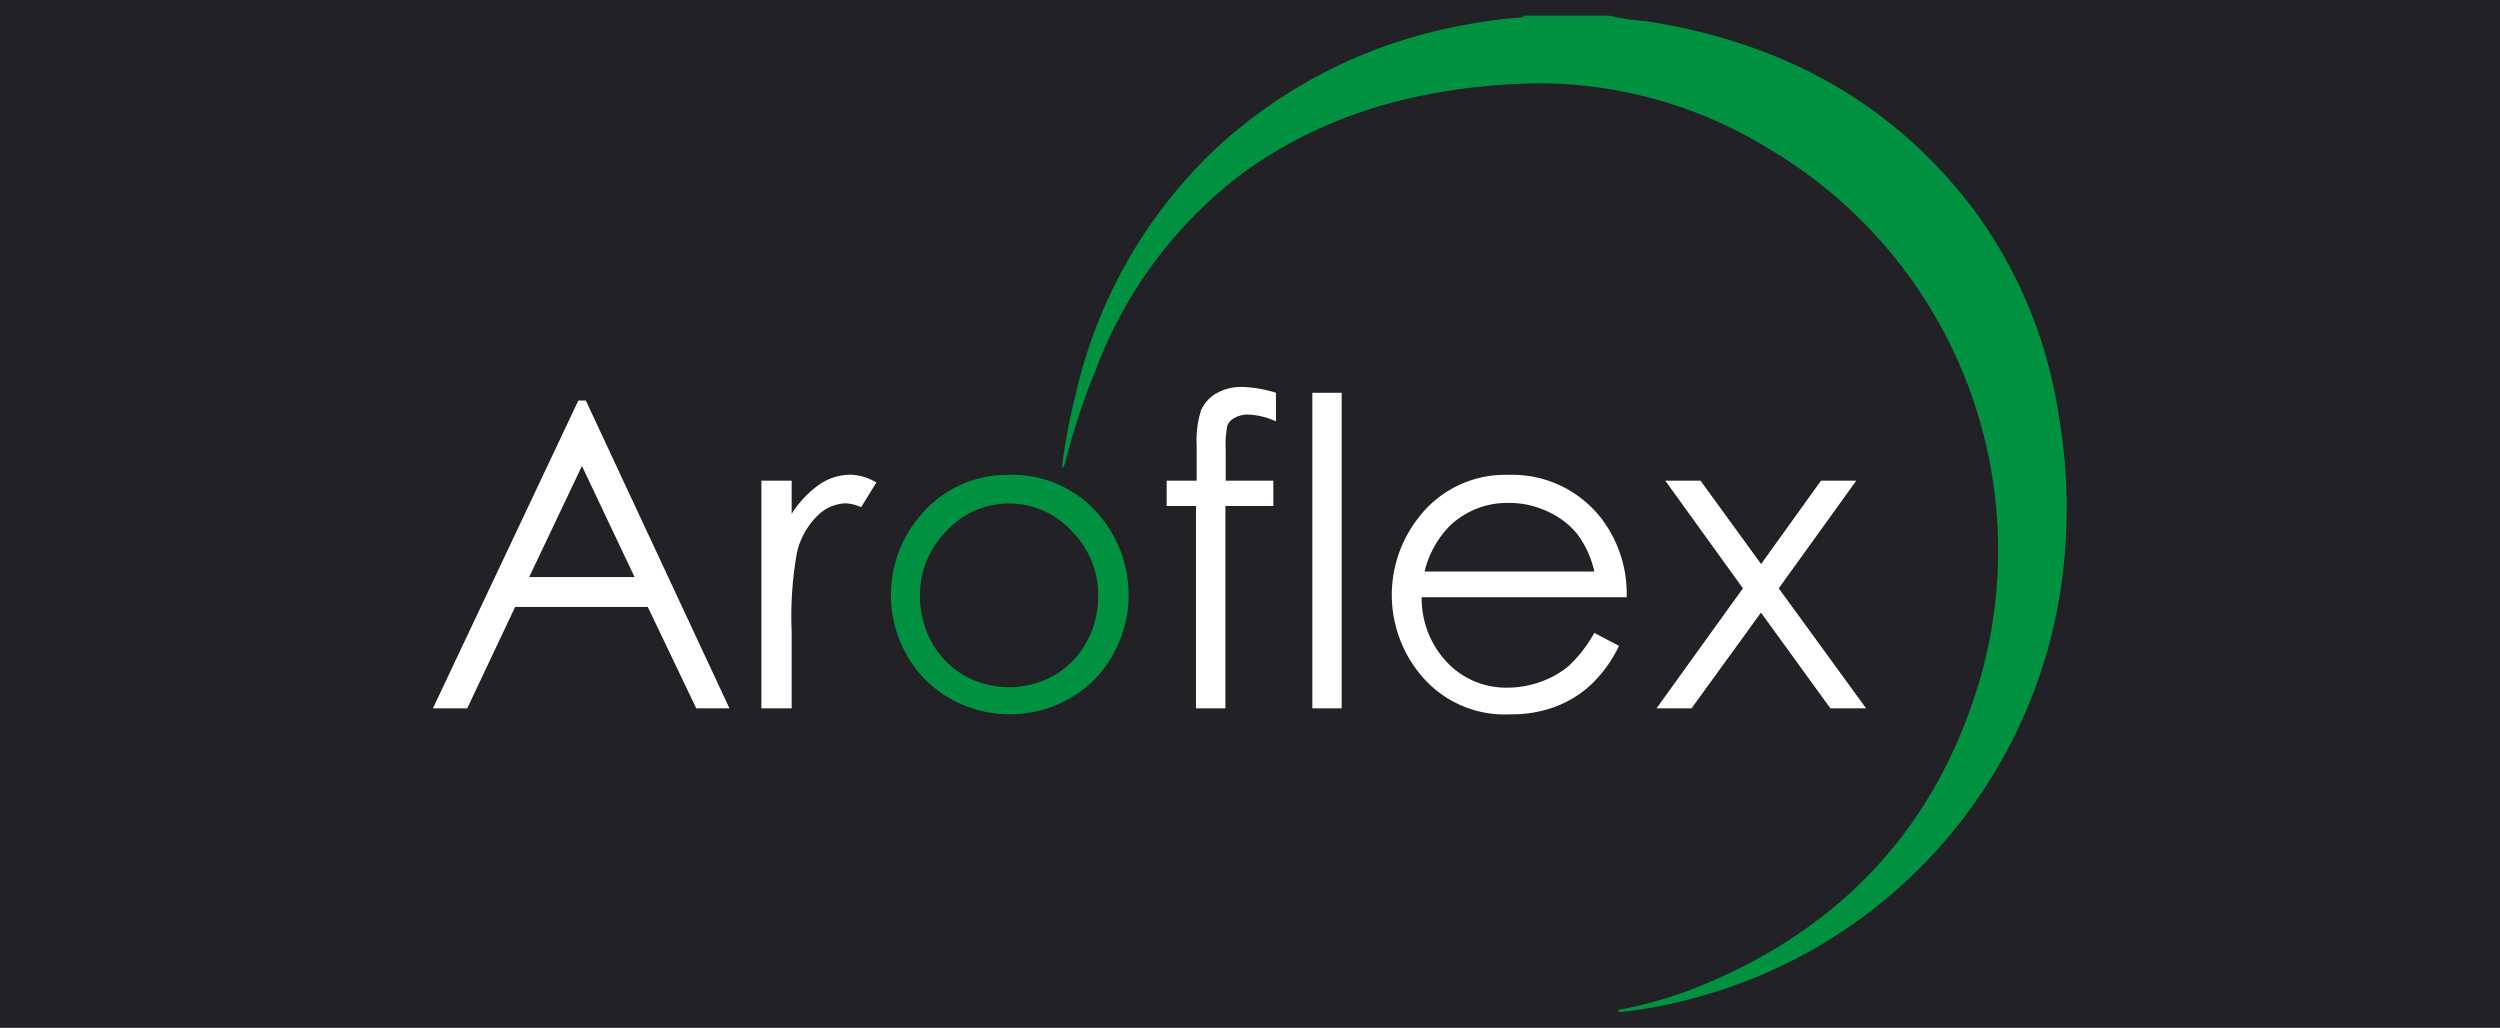<svg id="Capa_1" data-name="Capa 1" xmlns="http://www.w3.org/2000/svg" viewBox="0 0 180 74"><defs><style>.cls-1{fill:#212126;}.cls-2{fill:#009241;}.cls-3{fill:#fff;}</style></defs><title>Mesa de trabajo 28</title><rect class="cls-1" width="180" height="74"/><path class="cls-2" d="M115.87,1.13a14.78,14.78,0,0,0,2.56.38c9.73,1.49,17.86,5.78,23.82,13.78a33.2,33.2,0,0,1,6,14.76,39.26,39.26,0,0,1,.26,11.35,36.07,36.07,0,0,1-26.77,30.52,31.84,31.84,0,0,1-5,.94c-.12,0-.2,0-.29-.13a31.61,31.61,0,0,0,5.19-1.43c10.84-4.18,18-11.83,21.09-23a33.58,33.58,0,0,0-15.48-37.65A31.54,31.54,0,0,0,110.41,6c-7.47.19-14.55,1.9-20.75,6.33A31.56,31.56,0,0,0,79,26.35a50.38,50.38,0,0,0-2.26,6.78.91.91,0,0,1-.29.59,42.77,42.77,0,0,1,1-5.32A35,35,0,0,1,87.74,10.51a35.6,35.6,0,0,1,17.7-8.71,33.22,33.22,0,0,1,4-.54c.11,0,.23,0,.27-.13Z"/><path class="cls-3" d="M42.18,28.84,52.52,51H50.13l-3.49-7.3H37.09L33.64,51H31.17L41.64,28.84Zm-.28,4.71-3.8,8h7.59Z"/><path class="cls-3" d="M54.82,34.61H57V37a7.42,7.42,0,0,1,2-2.12,4,4,0,0,1,2.23-.7,3.8,3.8,0,0,1,1.87.56L62,36.52a3,3,0,0,0-1.12-.28,3,3,0,0,0-2,.87,5.37,5.37,0,0,0-1.5,2.69A25.84,25.84,0,0,0,57,45.46V51H54.82Z"/><path class="cls-2" d="M72.66,34.19A8.14,8.14,0,0,1,79,36.93a8.82,8.82,0,0,1-.13,11.93,8.68,8.68,0,0,1-12.33,0A8.78,8.78,0,0,1,66.37,37,8.11,8.11,0,0,1,72.66,34.19Zm0,2.06a6.09,6.09,0,0,0-4.53,2,6.48,6.48,0,0,0-1.89,4.7,6.73,6.73,0,0,0,.86,3.32,6.24,6.24,0,0,0,2.33,2.37,6.61,6.61,0,0,0,6.45,0,6.17,6.17,0,0,0,2.33-2.37,6.73,6.73,0,0,0,.86-3.32,6.45,6.45,0,0,0-1.9-4.7A6.07,6.07,0,0,0,72.66,36.25Z"/><path class="cls-3" d="M91.87,28.28v2.06a5.26,5.26,0,0,0-2-.49,1.92,1.92,0,0,0-1,.25,1.06,1.06,0,0,0-.51.57,7.75,7.75,0,0,0-.11,1.72v2.22h3.43v1.82H88.23V51H86.11V36.43H84V34.61h2.16V32.05a7.11,7.11,0,0,1,.32-2.52,2.62,2.62,0,0,1,1.1-1.21,3.61,3.61,0,0,1,1.88-.46A9,9,0,0,1,91.87,28.28Z"/><path class="cls-3" d="M94.49,28.28H96.6V51H94.49Z"/><path class="cls-3" d="M114.79,45.57l1.78.93a9.6,9.6,0,0,1-2,2.78,7.86,7.86,0,0,1-2.58,1.6,8.91,8.91,0,0,1-3.24.55,7.82,7.82,0,0,1-6.28-2.63,9,9,0,0,1-.35-11.51,7.84,7.84,0,0,1,6.51-3.1,8.1,8.1,0,0,1,6.7,3.18A8.93,8.93,0,0,1,117.12,43H102.36a6.7,6.7,0,0,0,1.82,4.68,5.84,5.84,0,0,0,4.37,1.83,7,7,0,0,0,2.43-.44,6.5,6.5,0,0,0,2-1.15A9.87,9.87,0,0,0,114.79,45.57Zm0-4.42a7,7,0,0,0-1.23-2.7,5.77,5.77,0,0,0-2.13-1.62,6.45,6.45,0,0,0-2.79-.62,6,6,0,0,0-4.15,1.55,7,7,0,0,0-1.92,3.39Z"/><path class="cls-3" d="M119.9,34.61h2.54l4.36,6,4.31-6h2.54l-5.58,7.75L134.36,51h-2.57l-5-6.89-5,6.89h-2.52l6.22-8.64Z"/></svg>